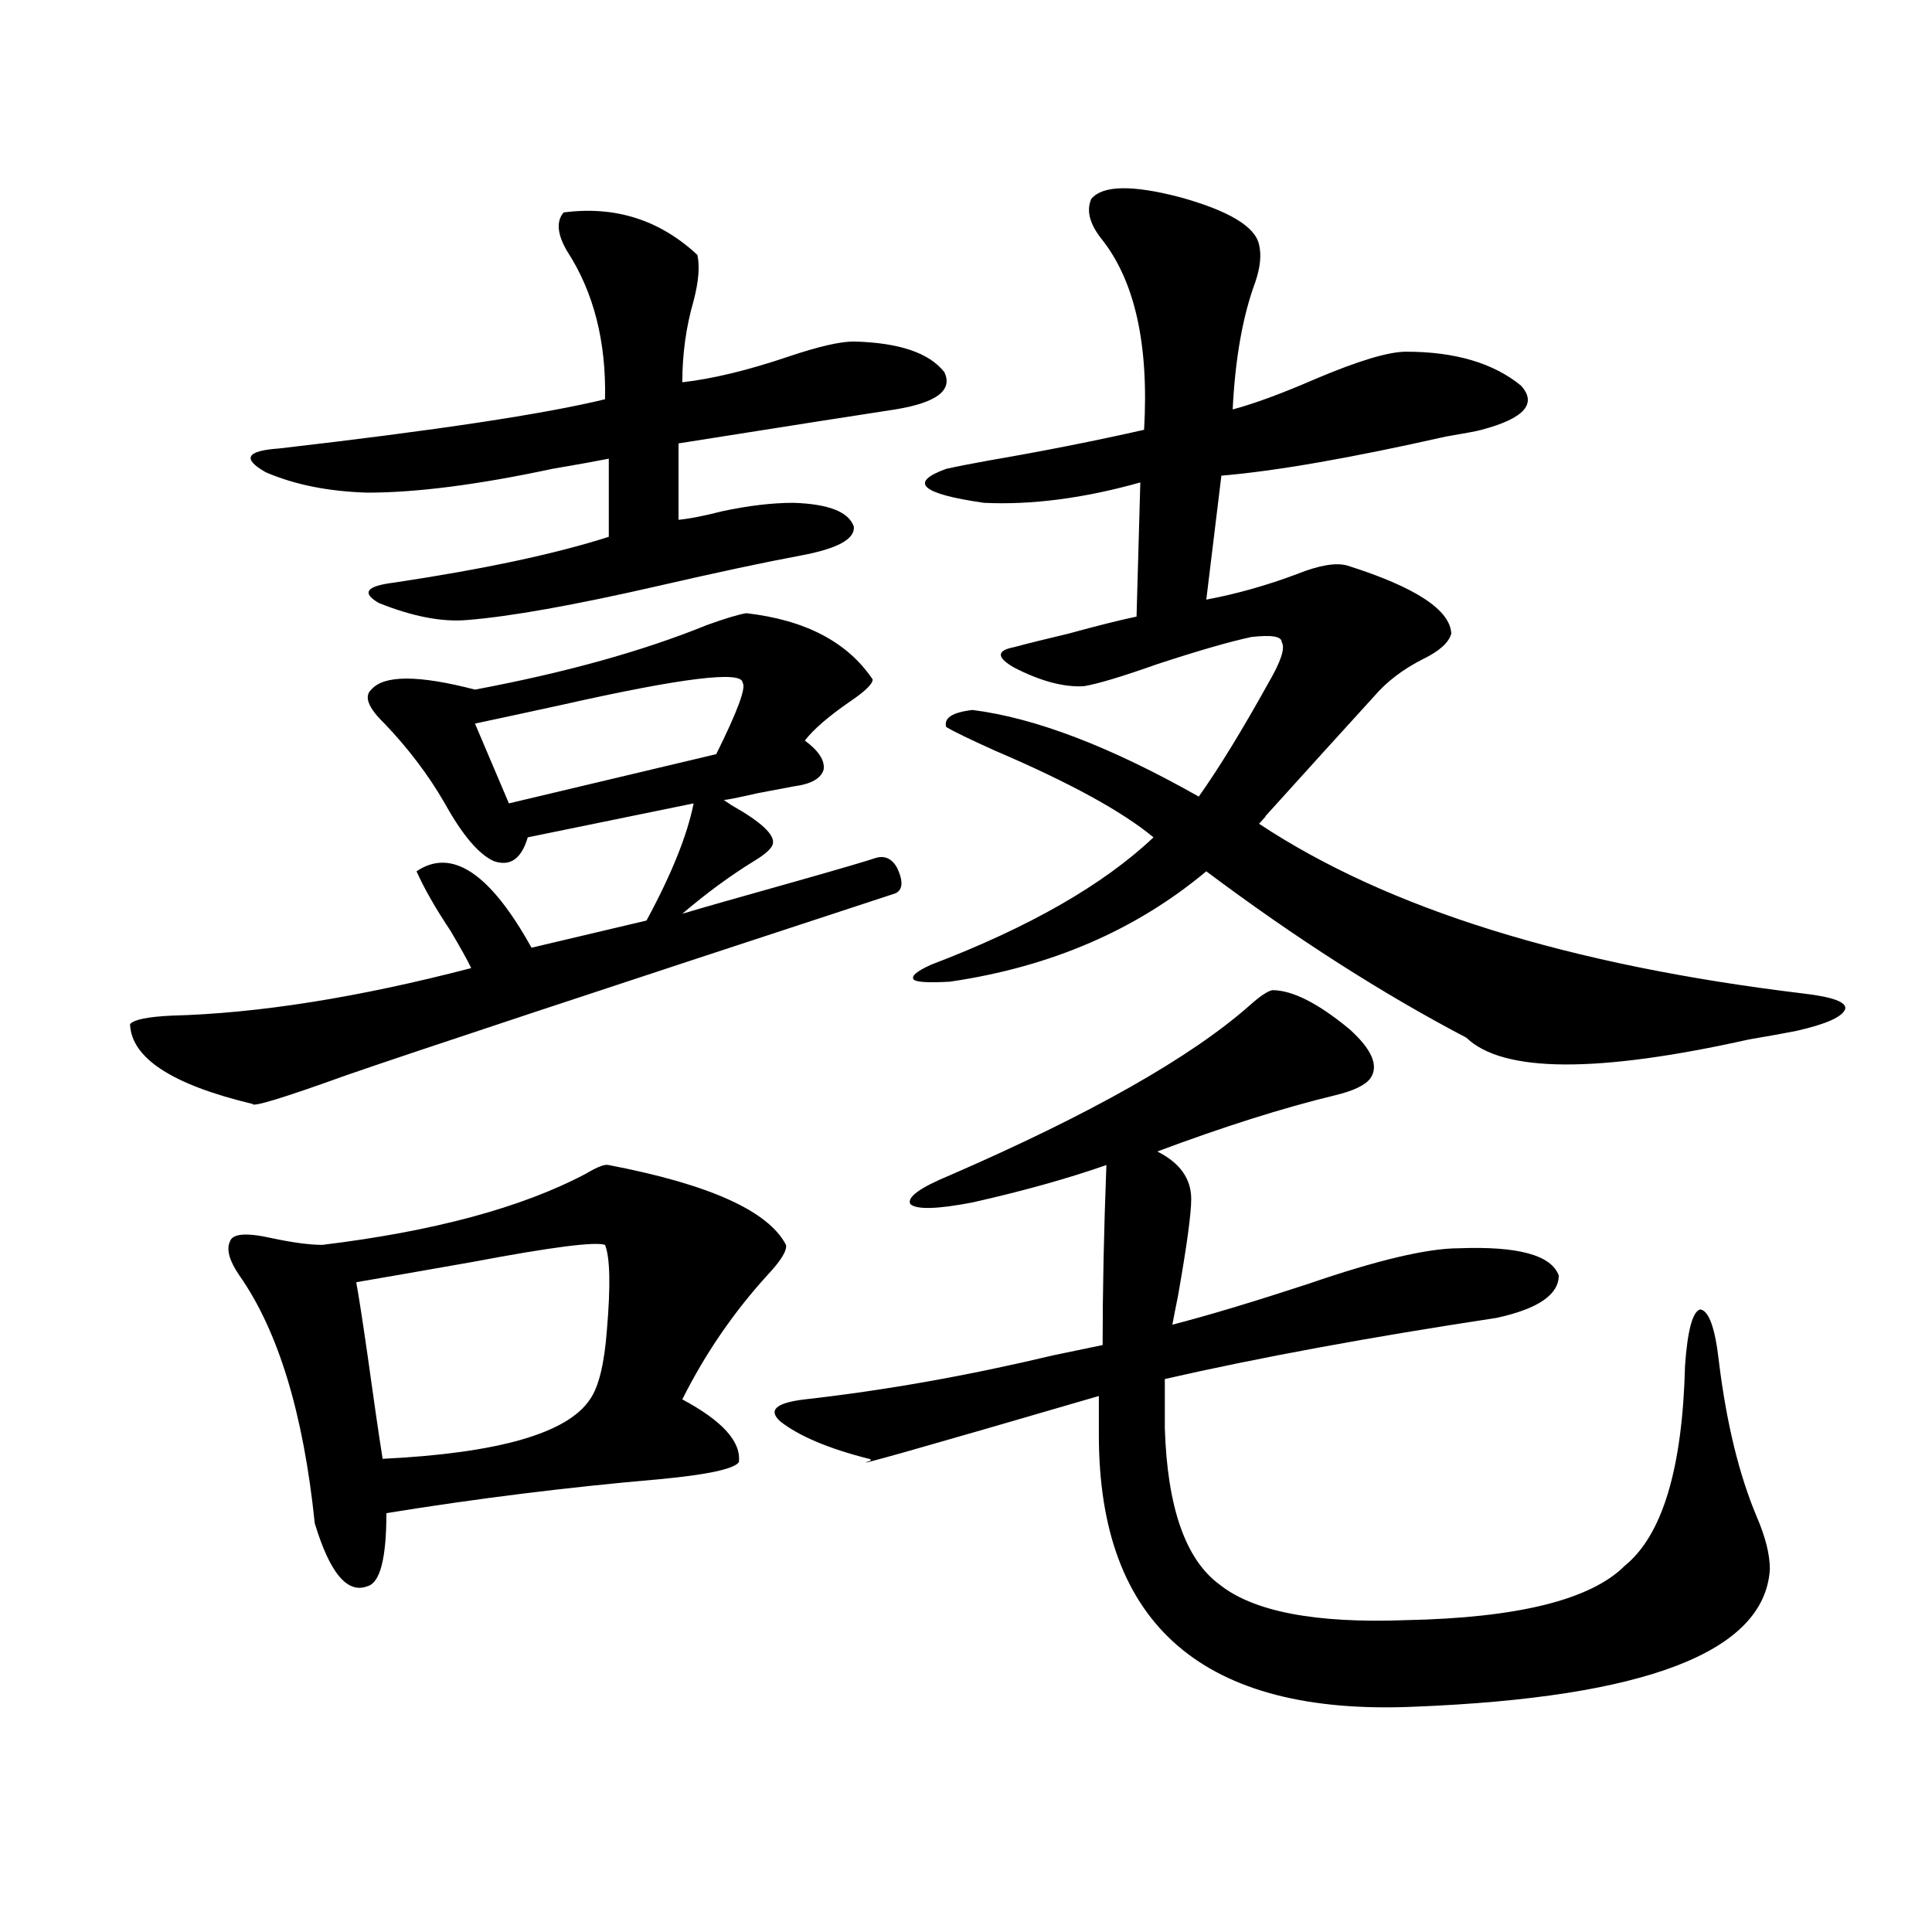 <?xml version="1.0" encoding="utf-8"?>
<!-- Generator: Adobe Illustrator 16.0.0, SVG Export Plug-In . SVG Version: 6.00 Build 0)  -->
<!DOCTYPE svg PUBLIC "-//W3C//DTD SVG 1.1//EN" "http://www.w3.org/Graphics/SVG/1.1/DTD/svg11.dtd">
<svg version="1.1" id="图层_1" xmlns="http://www.w3.org/2000/svg" xmlns:xlink="http://www.w3.org/1999/xlink" x="0px" y="0px"
	 width="1000px" height="1000px" viewBox="0 0 1000 1000" enable-background="new 0 0 1000 1000" xml:space="preserve">
<path d="M386.333,317.391c30.563,3.516,52.346,14.941,65.364,34.277c0,2.349-3.902,6.152-11.707,11.426
	c-11.067,7.622-18.872,14.364-23.414,20.215c7.149,5.273,10.396,10.259,9.756,14.941c-1.311,4.696-6.509,7.622-15.609,8.789
	c-3.262,0.591-9.436,1.758-18.536,3.516c-10.411,2.349-16.265,3.516-17.561,3.516l3.902,2.637
	c15.609,8.789,22.759,15.532,21.463,20.215c-0.656,2.349-3.902,5.273-9.756,8.789c-12.363,7.622-24.725,16.699-37.072,27.246
	c9.756-2.925,29.268-8.487,58.535-16.699c22.759-6.44,36.737-10.547,41.95-12.305c4.542-1.167,8.125,0.591,10.731,5.273
	c3.247,7.031,2.927,11.426-0.976,13.184c-155.454,50.977-250.085,82.329-283.896,94.043c-32.53,11.728-48.779,16.699-48.779,14.941
	c-41.63-9.956-62.773-23.73-63.413-41.309c1.951-2.335,9.1-3.804,21.463-4.395c44.877-1.167,96.583-9.366,155.118-24.609
	c-1.951-4.093-5.533-10.547-10.731-19.336c-7.805-11.714-13.658-21.973-17.561-30.762c18.201-12.305,38.048,0.879,59.511,39.551
	l59.511-14.063c13.003-24.019,21.127-44.233,24.39-60.645l-85.852,17.578c-3.262,11.138-9.116,15.243-17.561,12.305
	c-7.805-3.516-16.265-13.472-25.365-29.883c-8.46-14.64-18.872-28.413-31.219-41.309c-8.46-8.198-10.731-14.063-6.829-17.578
	c6.494-7.608,24.39-7.608,53.657,0c46.828-8.789,86.827-19.913,119.997-33.398C375.601,320.027,382.43,317.981,386.333,317.391z
	 M315.115,603.035c52.026,9.97,82.589,23.73,91.705,41.309c0.64,2.938-2.607,8.212-9.756,15.82
	c-17.561,19.336-32.194,40.731-43.901,64.16c20.807,11.138,30.563,21.973,29.268,32.52c-2.607,3.516-16.265,6.454-40.975,8.789
	c-47.484,4.106-94.632,9.97-141.46,17.578c0,23.442-3.262,36.035-9.756,37.793c-10.411,4.093-19.512-6.729-27.316-32.52
	c-5.854-56.827-18.872-99.604-39.023-128.32c-5.213-7.608-6.829-13.472-4.878-17.578c1.296-4.093,8.445-4.683,21.463-1.758
	c11.052,2.349,19.832,3.516,26.341,3.516c57.88-7.031,103.412-19.336,136.582-36.914
	C309.261,603.914,313.164,602.458,315.115,603.035z M291.701,109.969c26.661-3.516,49.755,3.817,69.267,21.973
	c1.296,5.864,0.64,13.774-1.951,23.73c-3.902,13.485-5.854,27.548-5.854,42.188c15.609-1.758,33.81-6.152,54.633-13.184
	c15.609-5.273,26.981-7.91,34.146-7.91c23.414,0.591,39.023,5.864,46.828,15.82c4.542,9.38-3.902,15.82-25.365,19.336
	c-15.609,2.349-53.017,8.212-112.192,17.578v39.551c5.854-0.577,13.323-2.046,22.438-4.395c13.658-2.925,26.005-4.395,37.072-4.395
	c18.201,0.591,28.612,4.696,31.219,12.305c0.64,6.454-8.46,11.426-27.316,14.941c-18.872,3.516-43.581,8.789-74.145,15.82
	c-43.581,9.97-76.431,15.82-98.534,17.578c-13.018,1.181-28.292-1.758-45.853-8.789c-9.116-5.273-6.509-8.789,7.805-10.547
	c46.828-7.031,83.9-14.941,111.217-23.73v-40.43c-5.854,1.181-15.609,2.938-29.268,5.273c-38.383,8.212-70.242,12.305-95.607,12.305
	c-20.167-0.577-37.728-4.093-52.682-10.547c-12.363-7.031-10.091-11.124,6.829-12.305c81.294-9.366,137.558-17.866,168.776-25.488
	c0.64-29.883-5.854-55.371-19.512-76.465C288.438,121.395,287.798,114.665,291.701,109.969z M313.164,644.344
	c-5.213-1.758-27.972,1.181-68.291,8.789c-26.676,4.696-46.828,8.212-60.486,10.547c1.296,7.031,3.247,19.638,5.854,37.793
	c3.247,23.442,5.854,41.309,7.805,53.613c59.831-2.925,95.607-13.184,107.314-30.762c4.542-6.44,7.469-18.457,8.78-36.035
	C316.09,665.438,315.755,650.798,313.164,644.344z M384.381,353.426c0-6.44-31.219-2.637-93.656,11.426
	c-18.872,4.106-33.825,7.333-44.877,9.668l17.561,41.309l107.314-25.488C381.775,368.079,386.333,355.774,384.381,353.426z
	 M658.521,512.508c10.396,0,23.734,6.743,39.999,20.215c11.707,10.547,15.274,19.048,10.731,25.488
	c-2.607,3.516-8.78,6.454-18.536,8.789c-26.676,6.454-57.24,16.122-91.705,29.004c11.707,5.864,17.561,14.063,17.561,24.609
	c0,7.622-2.286,24.321-6.829,50.098c-1.311,6.454-2.286,11.426-2.927,14.941c18.201-4.683,41.615-11.714,70.242-21.094
	c35.761-12.305,61.782-18.457,78.047-18.457c30.563-1.167,47.804,3.516,51.706,14.063c0,9.97-10.731,17.29-32.194,21.973
	c-65.699,9.97-122.924,20.517-171.703,31.641v25.488c1.296,41.021,10.731,67.978,28.292,80.859
	c17.561,14.063,49.755,20.215,96.583,18.457c57.88-1.181,95.607-10.547,113.168-28.125c19.512-15.82,29.908-50.386,31.219-103.711
	c1.296-18.155,3.902-27.823,7.805-29.004c4.543,0.591,7.805,9.668,9.756,27.246c3.902,31.641,10.396,58.31,19.512,79.98
	c4.542,10.547,6.829,19.638,6.829,27.246c-2.607,42.765-64.069,66.495-184.386,71.191
	c-108.625,4.683-162.923-42.188-162.923-140.625v-20.215c-92.361,26.958-131.704,38.095-118.046,33.398
	c0-0.577-0.335-0.879-0.976-0.879c-20.823-5.273-36.097-11.714-45.853-19.336c-6.509-5.851-2.287-9.668,12.683-11.426
	c41.615-4.683,84.541-12.305,128.777-22.852c11.052-2.335,19.512-4.093,25.365-5.273c0-28.125,0.64-59.175,1.951-93.164
	c-20.167,7.031-43.261,13.485-69.267,19.336c-18.216,3.516-28.948,3.817-32.194,0.879c-1.951-3.516,4.878-8.487,20.487-14.941
	c72.834-31.641,124.54-60.933,155.118-87.891C652.012,515.735,655.914,513.099,658.521,512.508z M651.692,126.668
	c1.296,5.273,0.64,11.728-1.951,19.336c-6.509,17.578-10.411,39.551-11.707,65.918c11.052-2.925,25.365-8.198,42.926-15.82
	c22.103-9.366,37.713-14.063,46.828-14.063c25.365,0,45.197,5.864,59.511,17.578c8.445,9.38,1.616,17.001-20.487,22.852
	c-1.951,0.591-8.14,1.758-18.536,3.516c-49.435,11.138-88.138,17.88-116.095,20.215l-7.805,64.16
	c15.609-2.925,31.219-7.319,46.828-13.184c11.707-4.683,20.487-6.152,26.341-4.395c35.121,11.138,53.002,22.852,53.657,35.156
	c-1.311,4.696-6.189,9.091-14.634,13.184c-10.411,5.273-18.871,11.728-25.365,19.336c-14.969,16.411-33.825,37.216-56.584,62.402
	c1.296-1.167,0.32,0-2.927,3.516c66.34,43.945,160.316,73.251,281.944,87.891c14.954,1.758,22.103,4.395,21.463,7.91
	c-1.311,4.106-9.756,7.91-25.365,11.426c-5.854,1.181-13.994,2.637-24.39,4.395c-78.702,17.578-127.482,17.29-146.338-0.879
	c-43.581-22.852-88.458-51.554-134.631-86.133c-36.432,30.474-80.654,49.521-132.68,57.129c-10.411,0.591-16.585,0.302-18.536-0.879
	c-1.951-1.758,0.976-4.395,8.78-7.91c50.73-19.336,89.098-41.309,115.119-65.918c-16.265-13.472-43.581-28.413-81.949-44.824
	c-13.018-5.851-21.463-9.956-25.365-12.305c-1.311-4.683,3.247-7.608,13.658-8.789c32.514,4.106,71.538,19.048,117.07,44.824
	c10.396-14.64,22.438-34.277,36.097-58.887c6.494-11.124,8.78-18.155,6.829-21.094c0-2.925-5.213-3.804-15.609-2.637
	c-11.067,2.349-27.316,7.031-48.779,14.063c-18.216,6.454-30.899,10.259-38.048,11.426c-10.411,0.591-22.438-2.637-36.097-9.668
	c-9.115-5.273-9.115-8.789,0-10.547c6.494-1.758,15.929-4.093,28.292-7.031c14.954-4.093,26.661-7.031,35.121-8.789l1.951-69.434
	c-29.268,8.212-56.264,11.728-80.974,10.547c-32.53-4.683-39.023-10.547-19.512-17.578c5.198-1.167,12.683-2.637,22.438-4.395
	c27.316-4.683,53.977-9.956,79.998-15.82c2.592-44.522-4.878-77.632-22.438-99.316c-5.854-7.608-7.485-14.351-4.878-20.215
	c5.854-7.031,21.128-7.319,45.853-0.879C636.083,109.09,649.741,117.302,651.692,126.668z"/>
</svg>
